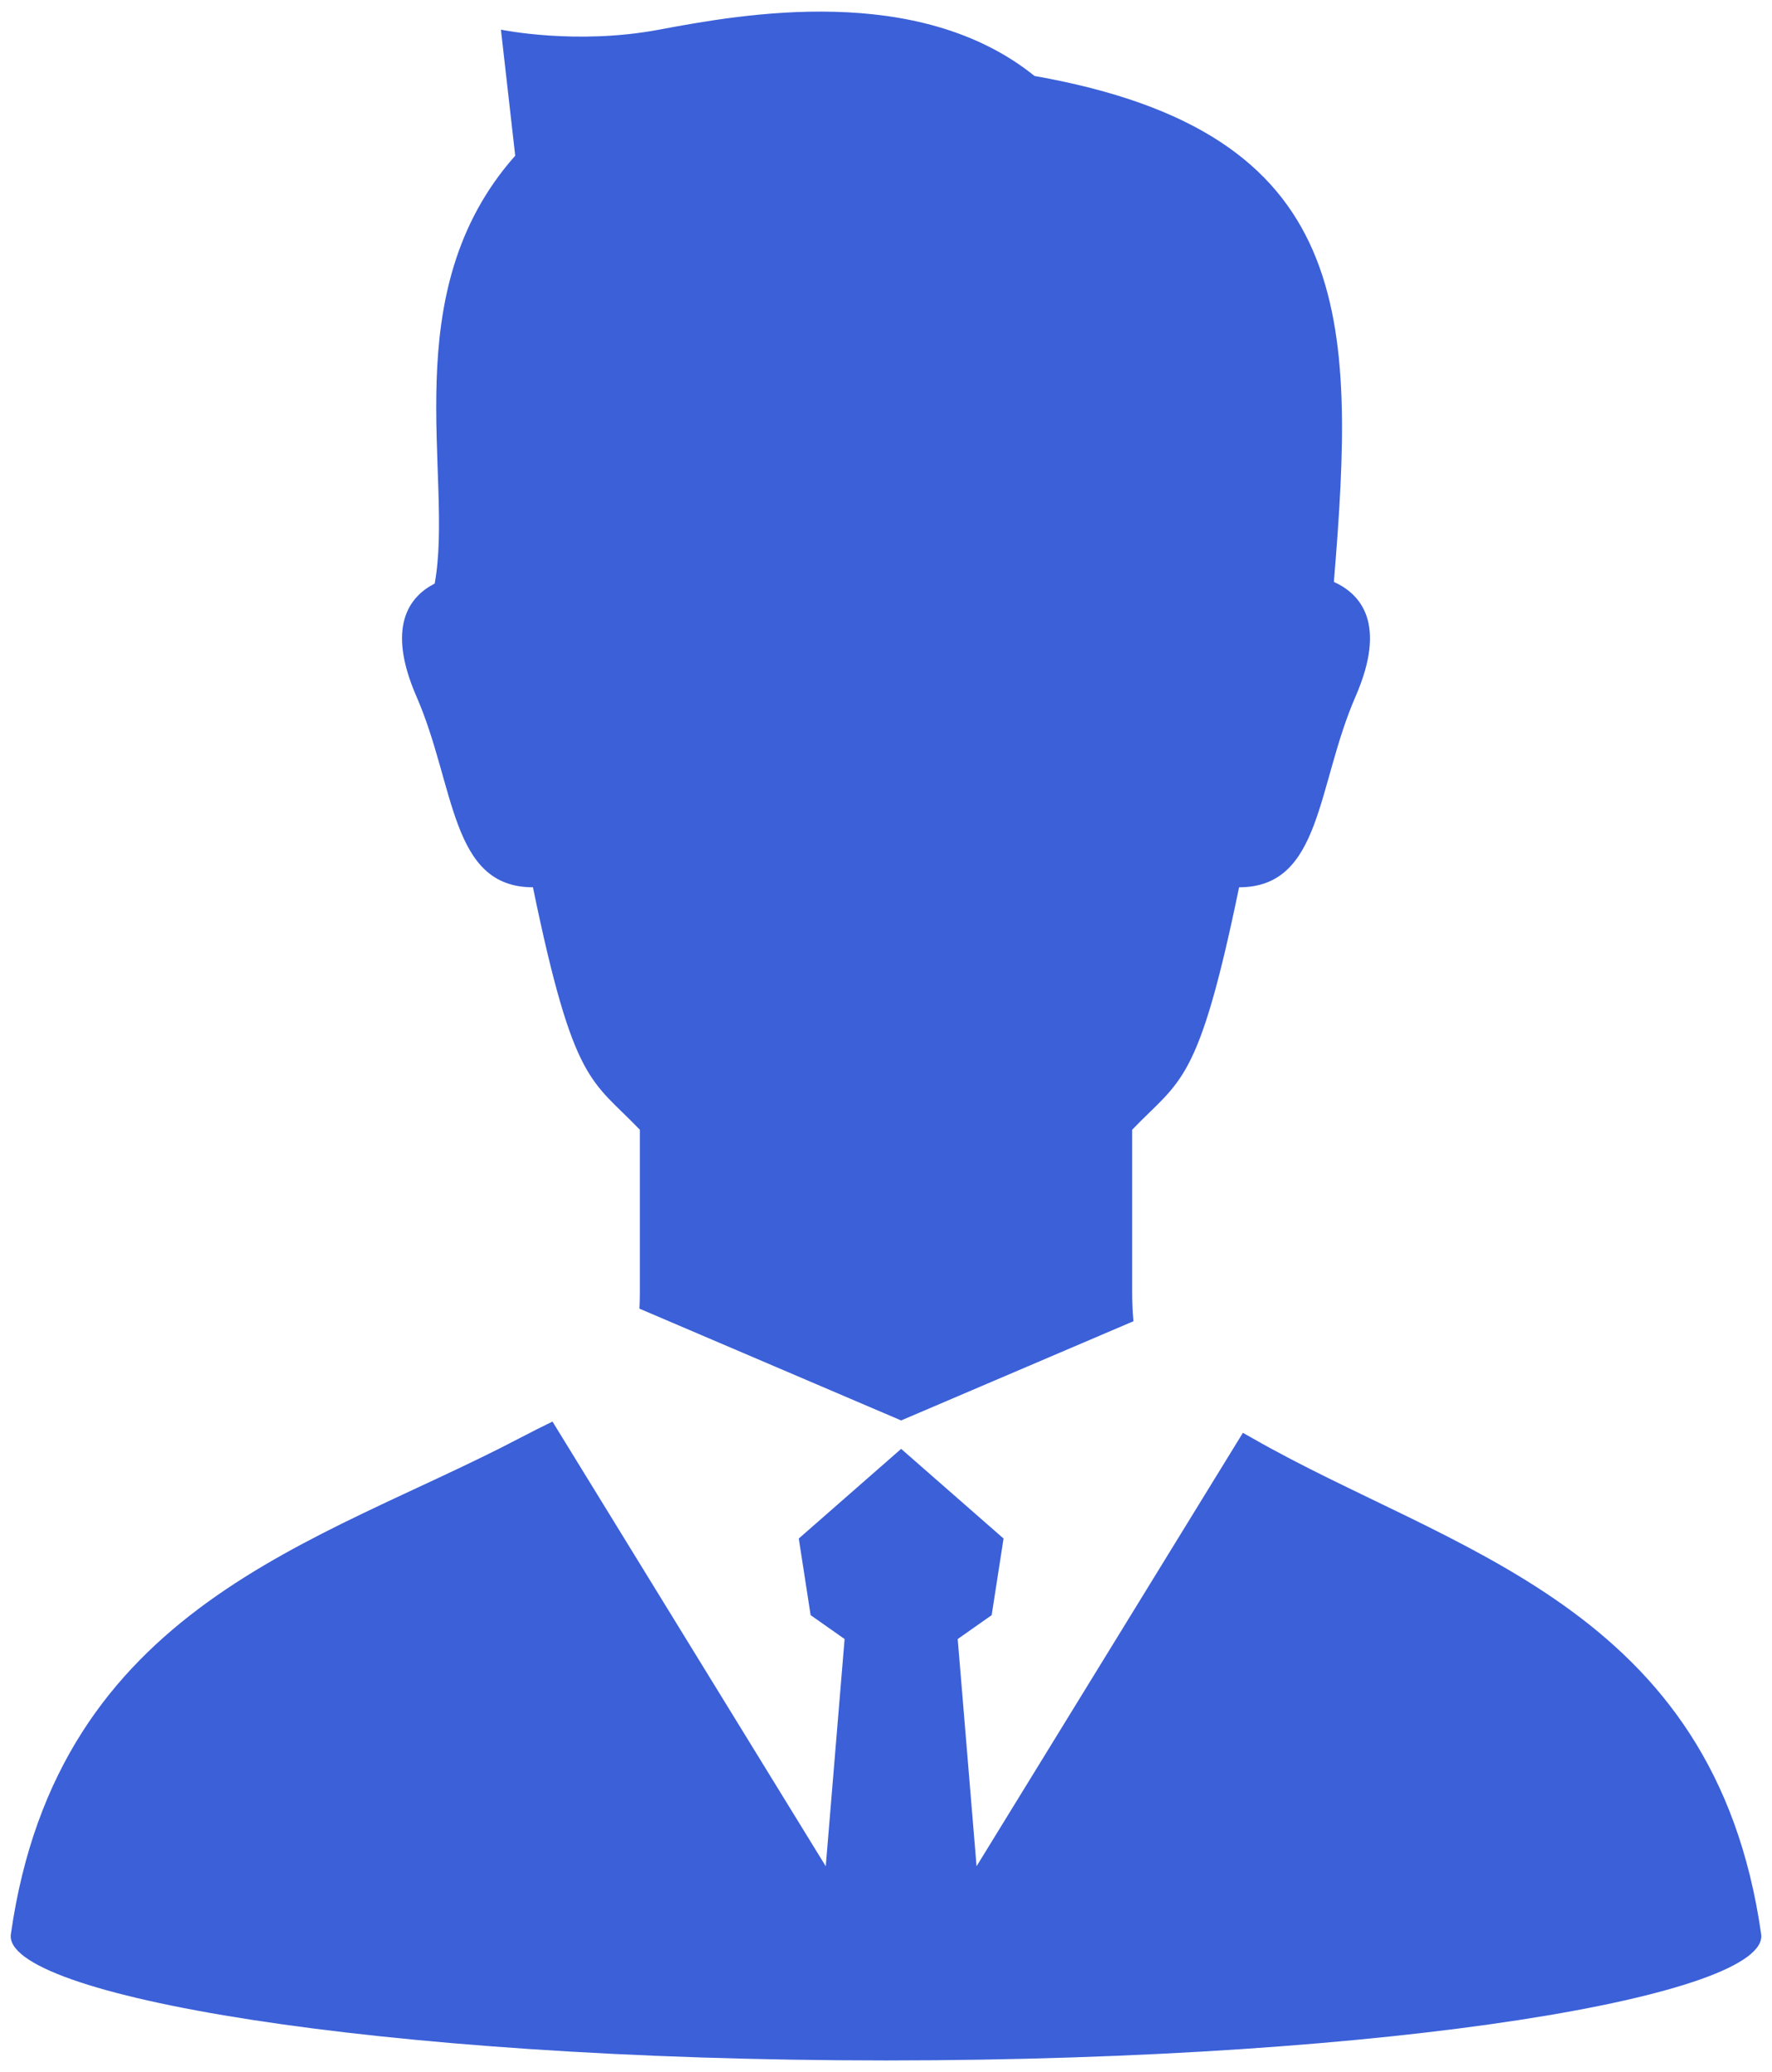 <svg 
 xmlns="http://www.w3.org/2000/svg"
 xmlns:xlink="http://www.w3.org/1999/xlink"
 width="77px" height="90px">
<path fill-rule="evenodd"  fill="rgb(59, 96, 216)"
 d="M38.500,89.496 C16.102,89.488 0.099,86.630 0.472,84.012 C2.509,69.698 13.875,67.037 22.598,62.457 C23.109,62.188 23.576,61.958 24.007,61.746 L35.882,81.062 L36.701,71.192 L35.225,70.154 L34.710,66.826 L39.158,62.932 L43.608,66.826 L43.092,70.154 L41.616,71.192 L42.435,81.061 L54.008,62.235 C54.139,62.309 54.266,62.379 54.403,62.457 C63.022,67.397 74.492,69.698 76.529,84.012 C76.901,86.630 60.899,89.488 38.500,89.496 ZM53.843,38.539 C52.065,47.150 51.300,46.877 49.197,49.071 C49.197,51.703 49.197,54.558 49.197,56.093 C49.197,56.582 49.217,57.005 49.253,57.388 L39.158,61.697 L27.786,56.841 C27.798,56.606 27.804,56.359 27.804,56.093 C27.804,54.558 27.804,51.703 27.804,49.071 C25.701,46.877 24.936,47.150 23.158,38.539 C19.562,38.539 19.795,34.149 18.099,30.257 C16.777,27.225 17.779,25.915 18.889,25.347 C19.741,20.687 17.094,12.730 22.388,6.763 L21.767,1.288 C21.767,1.288 25.028,1.969 28.643,1.288 C32.261,0.610 39.896,-0.774 44.955,3.300 C58.914,5.769 58.914,13.724 57.962,25.276 C59.126,25.802 60.284,27.087 58.902,30.257 C57.206,34.149 57.439,38.539 53.843,38.539 Z"/>
</svg>